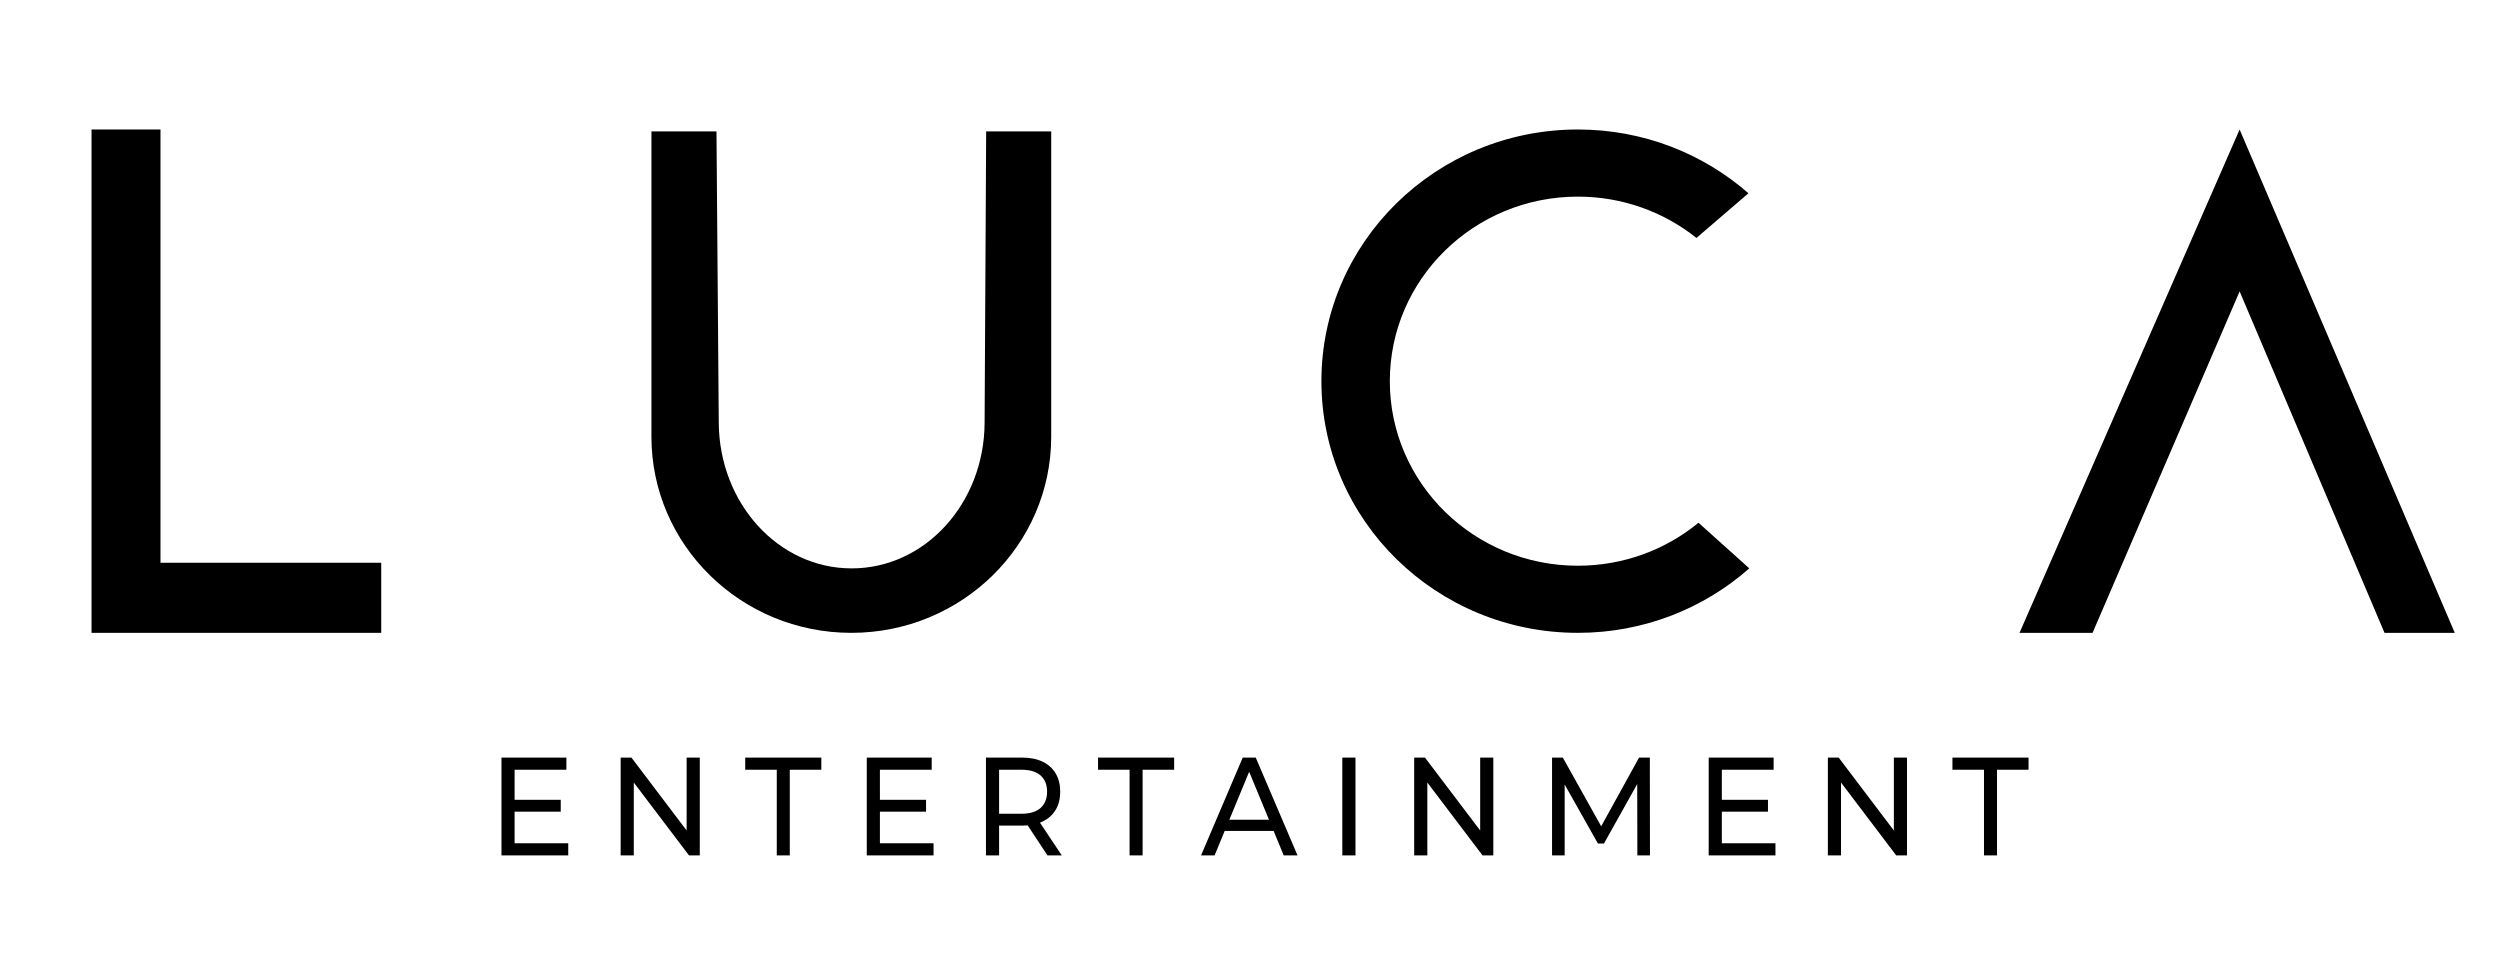 <?xml version="1.0" encoding="UTF-8"?> <svg xmlns="http://www.w3.org/2000/svg" width="138" height="54" viewBox="0 0 138 54" fill="none"><path d="M8.859 7.148H5.052V34.933H21.044V31.064H8.859V7.148Z" fill="black"></path><path fill-rule="evenodd" clip-rule="evenodd" d="M87.098 7.148C90.714 7.148 94.012 8.479 96.514 10.669L93.644 13.135C91.858 11.709 89.58 10.854 87.098 10.854C81.366 10.854 76.718 15.415 76.718 21.041C76.718 26.667 81.366 31.228 87.098 31.228C89.633 31.228 91.955 30.336 93.757 28.855L96.561 31.373C94.054 33.586 90.737 34.933 87.098 34.933C79.28 34.933 72.942 28.714 72.942 21.041C72.942 13.368 79.28 7.148 87.098 7.148Z" fill="black"></path><path fill-rule="evenodd" clip-rule="evenodd" d="M123.627 7.148L135.504 34.933H131.625L123.627 16.085L115.509 34.933H111.477L123.627 7.148Z" fill="black"></path><path fill-rule="evenodd" clip-rule="evenodd" d="M54.436 7.252H58.027V24.105C58.027 30.085 53.087 34.933 46.993 34.933C40.899 34.933 35.959 30.085 35.959 24.105L35.959 7.252H39.55L39.676 23.35C39.71 27.782 42.961 31.375 47.013 31.375C51.065 31.375 54.326 27.782 54.35 23.35L54.436 7.252Z" fill="black"></path><path d="M28.341 44.148H30.953V44.804H28.341V44.148ZM28.406 46.547H31.367V47.218H27.681V41.818H31.265V42.489H28.406V46.547ZM34.26 47.218V41.818H34.855L38.214 46.254H37.902V41.818H38.628V47.218H38.033L34.673 42.783H34.985V47.218H34.26ZM42.878 47.218V42.489H41.136V41.818H45.337V42.489H43.596V47.218H42.878ZM48.506 44.148H51.118V44.804H48.506V44.148ZM48.571 46.547H51.532V47.218H47.846V41.818H51.43V42.489H48.571V46.547ZM54.425 47.218V41.818H56.406C56.851 41.818 57.23 41.893 57.545 42.042C57.859 42.191 58.101 42.407 58.27 42.69C58.44 42.973 58.524 43.31 58.524 43.7C58.524 44.091 58.44 44.427 58.27 44.707C58.101 44.988 57.859 45.202 57.545 45.351C57.23 45.501 56.851 45.575 56.406 45.575H54.824L55.15 45.22V47.218H54.425ZM57.82 47.218L56.529 45.259H57.305L58.611 47.218H57.82ZM55.15 45.297L54.824 44.919H56.384C56.848 44.919 57.2 44.813 57.44 44.599C57.679 44.386 57.799 44.086 57.799 43.7C57.799 43.315 57.679 43.017 57.44 42.806C57.2 42.595 56.848 42.489 56.384 42.489H54.824L55.15 42.104V45.297ZM62.353 47.218V42.489H60.612V41.818H64.813V42.489H63.072V47.218H62.353ZM66.298 47.218L68.599 41.818H69.317L71.624 47.218H70.862L68.809 42.25H69.099L67.046 47.218H66.298ZM67.278 45.868L67.474 45.251H70.333L70.543 45.868H67.278ZM74.096 47.218V41.818H74.822V47.218H74.096ZM78.063 47.218V41.818H78.658L82.018 46.254H81.706V41.818H82.431V47.218H81.836L78.477 42.783H78.789V47.218H78.063ZM85.673 47.218V41.818H86.268L88.546 45.899H88.227L90.476 41.818H91.071L91.078 47.218H90.382L90.374 42.983H90.541L88.539 46.562H88.205L86.188 42.983H86.369V47.218H85.673ZM94.98 44.148H97.592V44.804H94.98V44.148ZM95.045 46.547H98.005V47.218H94.32V41.818H97.904V42.489H95.045V46.547ZM100.898 47.218V41.818H101.494L104.853 46.254H104.541V41.818H105.267V47.218H104.671L101.312 42.783H101.624V47.218H100.898ZM109.516 47.218V42.489H107.775V41.818H111.976V42.489H110.235V47.218H109.516Z" fill="black"></path></svg> 